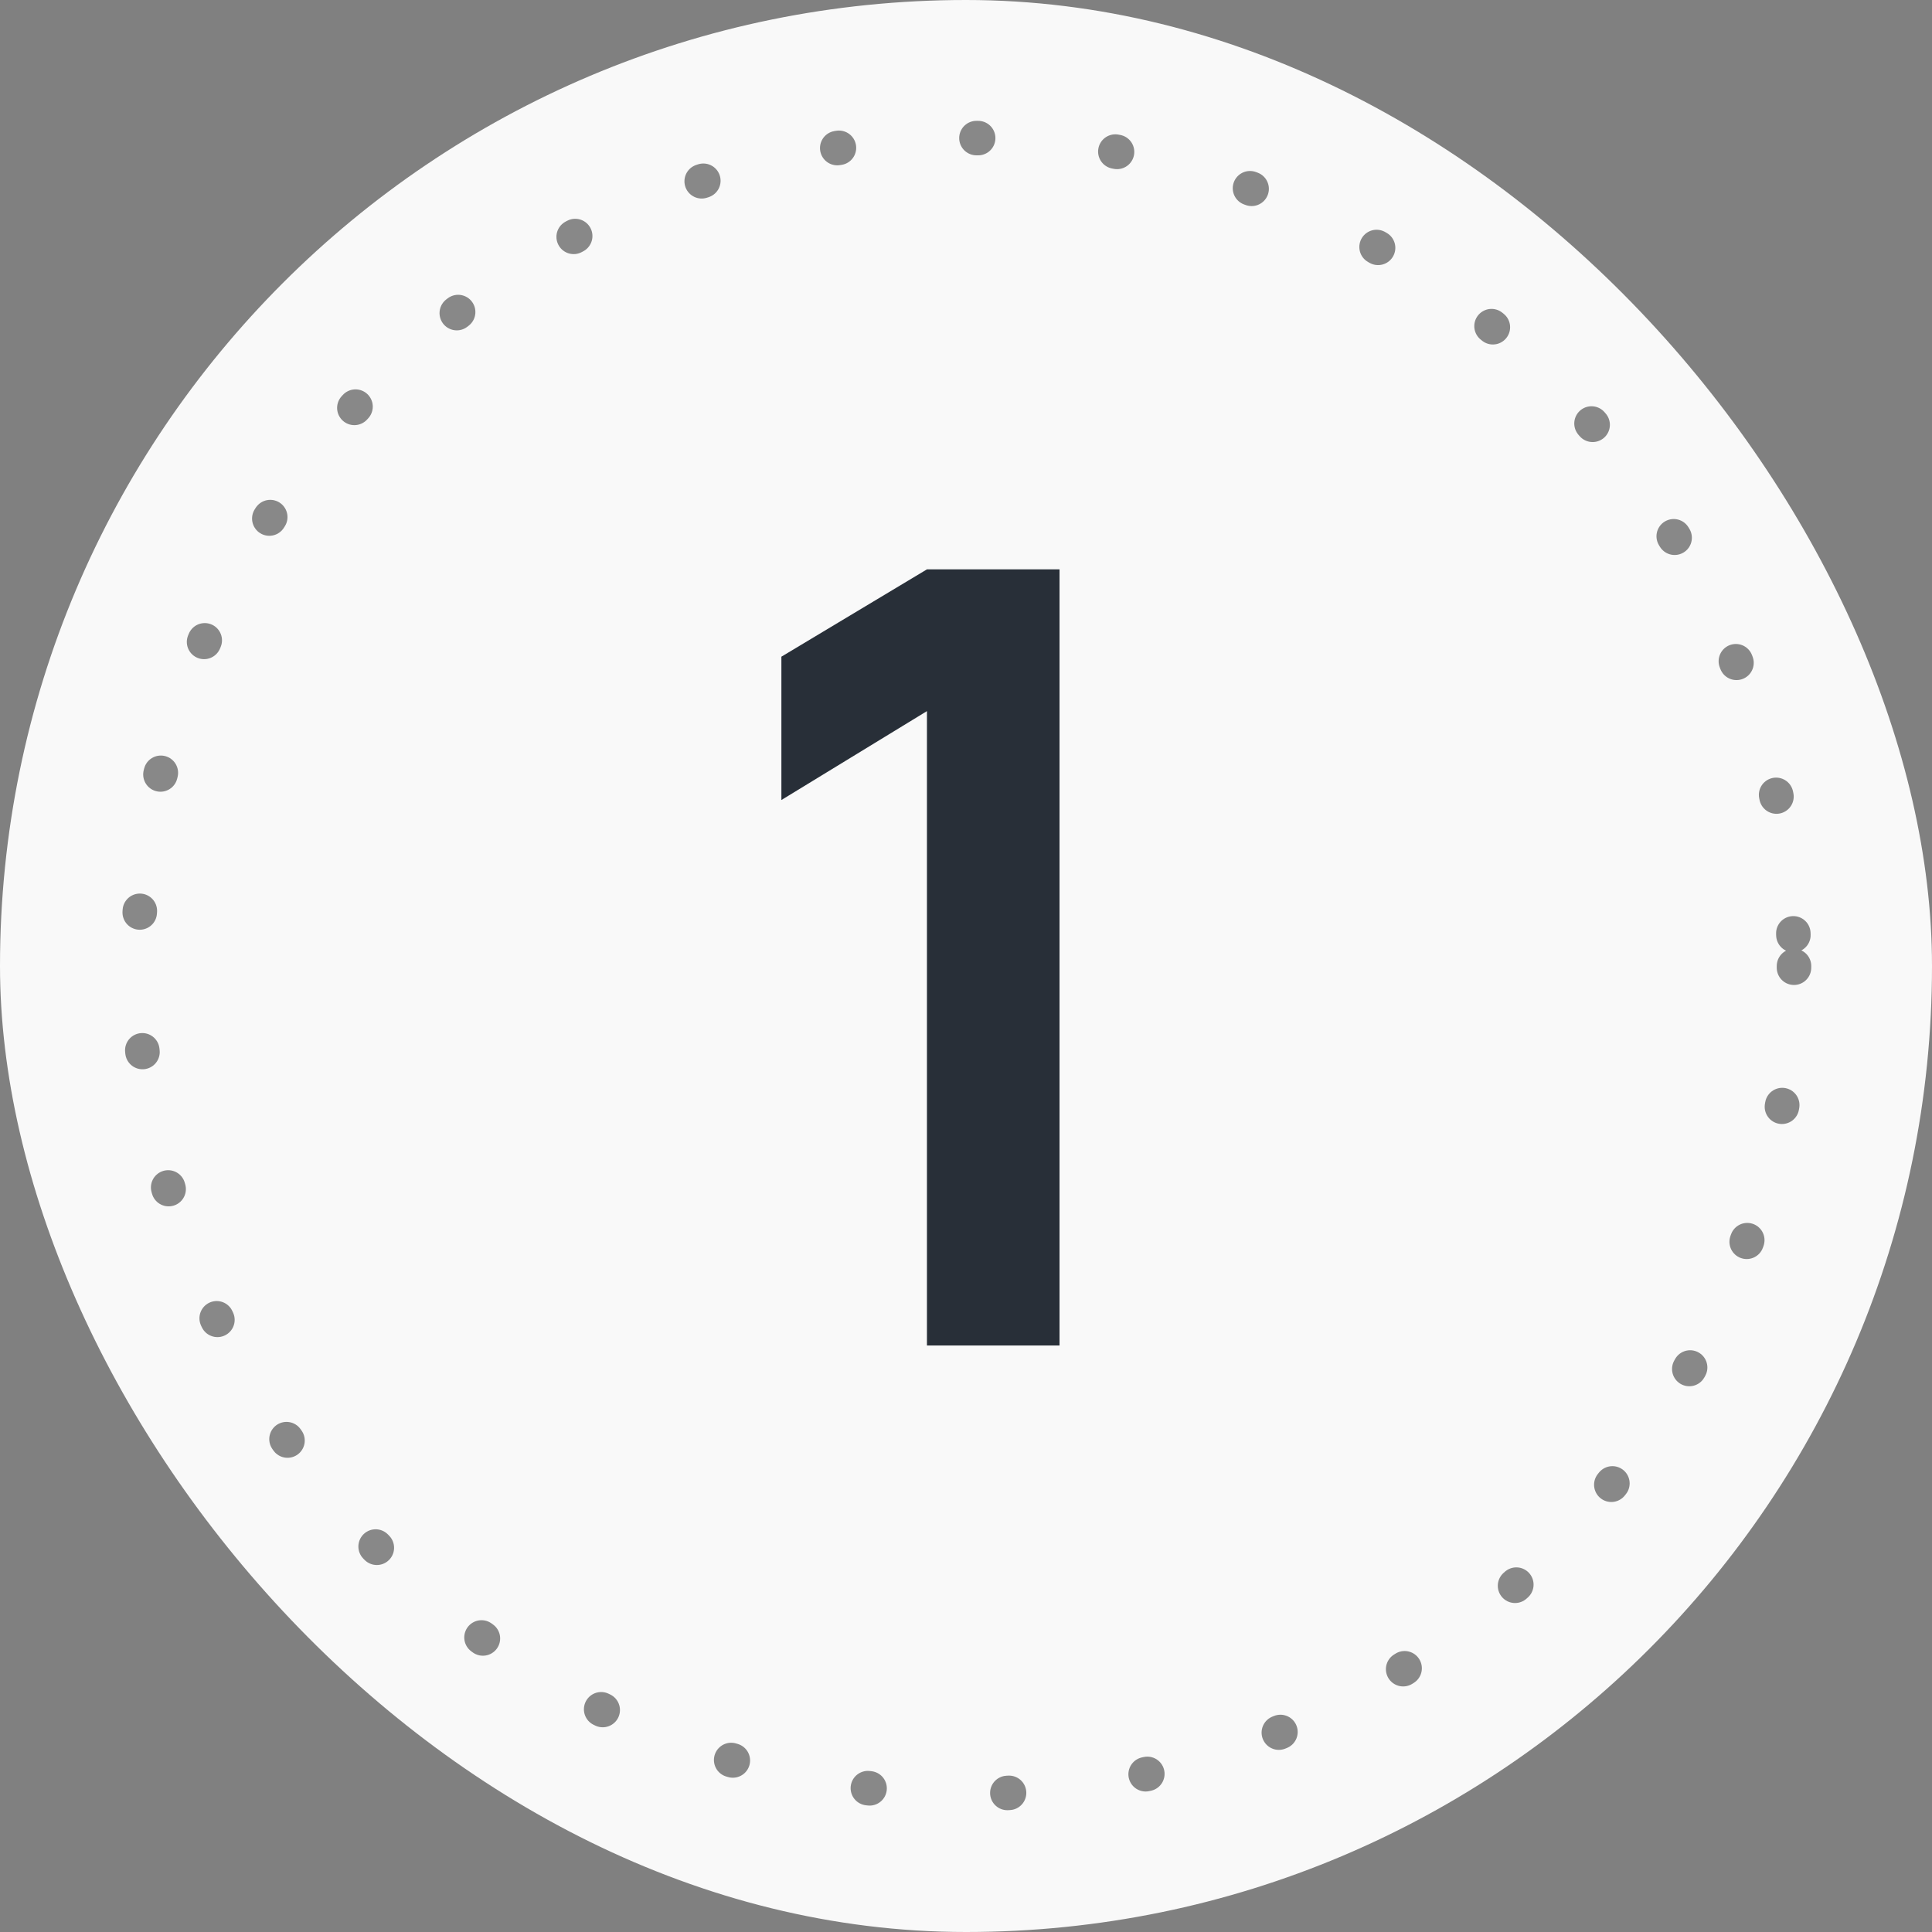 <svg width="56" height="56" viewBox="0 0 56 56" fill="none" xmlns="http://www.w3.org/2000/svg">
<rect x="0" y="0" width="56" height="56" fill="#808080" stroke="none"/>
<rect width="56" height="56" rx="28" fill="#F9F9F9"/>
<circle cx="28" cy="28" r="24" stroke="#888888" stroke-linecap="round" stroke-dasharray="0.05 4"/>
<path d="M26.868 39V20.612L22.649 23.189V19.034L26.868 16.503H30.711V39H26.868Z" fill="#282F38"/>
</svg>
